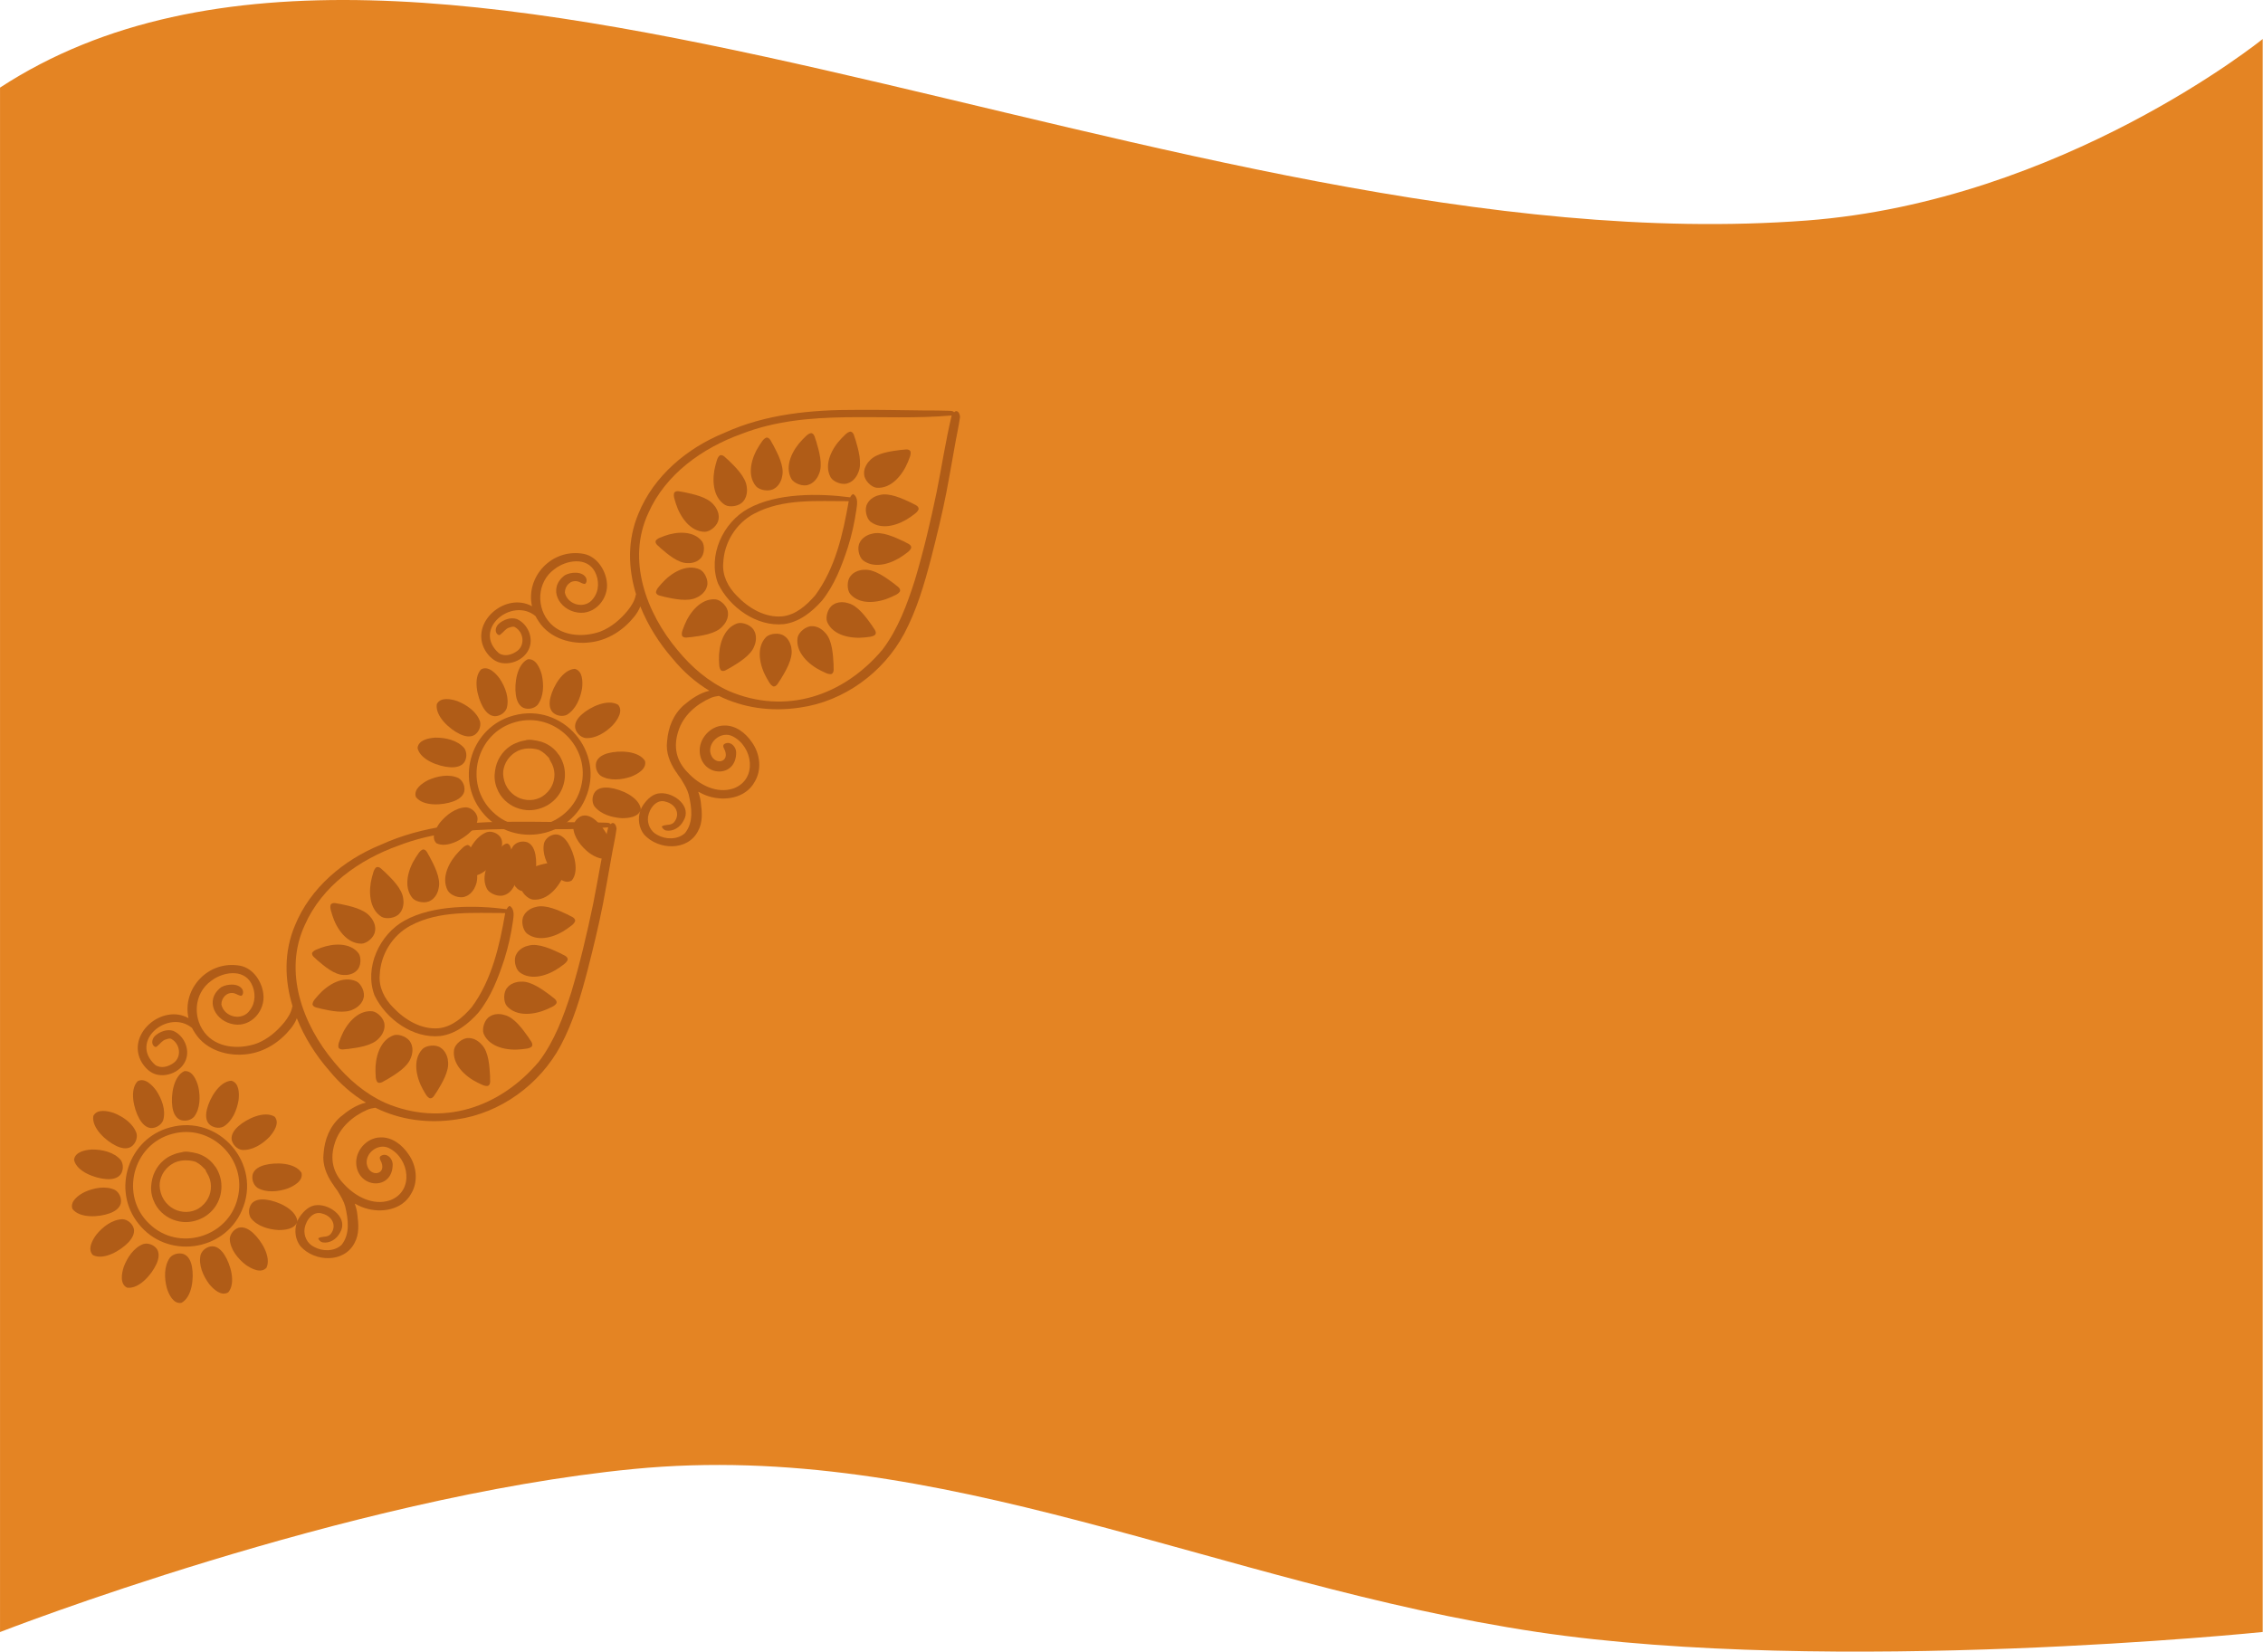 <svg width="1444" height="1054" viewBox="0 0 1444 1054" fill="none" xmlns="http://www.w3.org/2000/svg">
<path d="M0.015 1041.39C0.015 1041.39 221.238 955.153 404.327 937.345C600.883 918.227 776.827 1010.84 980.827 1041.35C1169.33 1069.53 1443.81 1041.35 1443.81 1041.35V24.894C1443.81 24.894 1316.03 128.375 1152.7 140.718C751.963 171.001 266.015 -117.605 0.015 55.895V1041.39Z" fill="#E48423"/>
<path d="M339.38 667.715C337.649 669.343 334.811 669.183 332.584 669.549C323.962 670.478 312.382 668.437 308.616 659.637C307.351 656.423 309.195 650.433 312.548 648.604C313.083 648.233 313.651 647.942 314.252 647.711C315.316 647.295 316.45 647.104 317.562 647.074C317.745 647.059 317.916 647.072 318.097 647.076C318.325 647.094 318.565 647.083 318.785 647.091C319.251 647.117 319.698 647.16 320.161 647.224C320.746 647.326 321.339 647.458 321.898 647.654C328.249 649.152 333.755 657.08 337.152 661.825C338.032 663.576 340.511 665.678 339.38 667.715Z" fill="#B05C17"/>
<path d="M355.139 640.042C354.005 642.117 351.242 642.853 349.24 643.895C341.337 647.443 329.695 649.098 323.378 641.902C321.171 639.228 321.076 632.965 323.707 630.192C324.109 629.687 324.557 629.214 325.065 628.813C325.953 628.087 326.969 627.552 328.012 627.173C328.179 627.119 328.345 627.064 328.521 627.02C328.746 626.952 328.963 626.872 329.186 626.823C329.625 626.713 330.083 626.604 330.529 626.523C331.11 626.434 331.717 626.375 332.318 626.392C338.825 625.856 346.509 631.684 351.2 635.141C352.586 636.528 355.591 637.752 355.139 640.042Z" fill="#B05C17"/>
<path d="M362.271 612.257C361.572 614.527 359.018 615.777 357.265 617.192C350.223 622.24 339.134 626.176 331.515 620.362C328.831 618.187 327.491 612.069 329.518 608.819C329.81 608.248 330.158 607.701 330.568 607.206C331.305 606.325 332.183 605.608 333.136 605.021C333.287 604.927 333.446 604.844 333.605 604.76C333.815 604.652 334.015 604.533 334.214 604.433C334.631 604.236 335.047 604.038 335.48 603.88C336.04 603.683 336.618 603.508 337.2 603.399C343.479 601.583 352.159 605.775 357.443 608.225C359.08 609.325 362.267 609.932 362.271 612.257Z" fill="#B05C17"/>
<path d="M367.022 587.601C366.323 589.872 363.769 591.121 362.016 592.537C354.974 597.585 343.885 601.52 336.266 595.707C333.582 593.532 332.233 587.403 334.269 584.163C334.552 583.582 334.909 583.045 335.319 582.551C336.037 581.668 336.925 580.942 337.878 580.355C338.029 580.261 338.188 580.178 338.348 580.094C338.557 579.986 338.757 579.867 338.956 579.768C339.373 579.57 339.798 579.383 340.222 579.214C340.774 579.007 341.36 578.842 341.942 578.733C348.213 576.907 356.901 581.109 362.185 583.559C363.814 584.649 367.009 585.266 367.013 587.591L367.022 587.601Z" fill="#B05C17"/>
<path d="M360.141 557.588C356.888 565.622 349.611 574.87 340.073 574.027C336.641 573.631 332.238 569.163 332.214 565.345C332.148 564.709 332.159 564.059 332.237 563.425C332.381 562.288 332.75 561.207 333.247 560.212C333.326 560.055 333.405 559.898 333.503 559.743C333.623 559.552 333.725 559.339 333.836 559.137C334.086 558.745 334.336 558.353 334.612 557.992C334.973 557.522 335.381 557.065 335.814 556.658C340.147 551.767 349.728 550.672 355.505 549.908C357.472 549.962 360.499 548.768 361.745 550.738C362.364 553.033 360.868 555.453 360.16 557.589L360.141 557.588Z" fill="#B05C17"/>
<path d="M326.254 568.113C325.548 568.968 324.696 569.735 323.696 570.309C323.144 570.64 322.559 570.911 321.942 571.103C318.441 572.614 312.578 570.359 310.836 567.376C306.246 558.963 311.82 548.6 317.878 542.406C319.543 540.888 321.174 538.564 323.516 538.207C325.822 538.574 325.938 541.816 326.758 543.6C328.378 549.194 331.202 558.429 328.455 564.341C328.249 564.908 327.997 565.463 327.709 565.977C327.478 566.37 327.228 566.762 326.969 567.144C326.83 567.335 326.683 567.515 326.554 567.696C326.447 567.841 326.341 567.986 326.225 568.12L326.254 568.113Z" fill="#B05C17"/>
<path d="M301.162 569.067C300.456 569.922 299.603 570.689 298.612 571.273C298.06 571.604 297.467 571.865 296.858 572.067C293.348 573.568 287.494 571.323 285.752 568.34C281.162 559.927 286.735 549.564 292.794 543.37C294.459 541.852 296.09 539.528 298.432 539.171C300.738 539.539 300.854 542.78 301.684 544.556C303.304 550.15 306.119 559.374 303.381 565.296C303.176 565.864 302.914 566.408 302.635 566.932C302.404 567.326 302.154 567.718 301.895 568.1C301.767 568.281 301.609 568.47 301.48 568.652C301.374 568.796 301.258 568.931 301.151 569.076L301.162 569.067Z" fill="#B05C17"/>
<path d="M276.429 573.445C275.955 573.887 275.43 574.249 274.87 574.569C271.729 576.749 265.545 575.694 263.246 573.118C257.081 565.789 260.476 554.524 265.201 547.252C266.536 545.431 267.672 542.821 269.895 542.015C272.227 541.916 272.981 545.072 274.142 546.653C276.846 551.814 281.44 560.294 279.923 566.644C279.838 567.249 279.689 567.821 279.521 568.392C279.372 568.84 279.207 569.248 279.022 569.674C278.93 569.877 278.808 570.088 278.725 570.301C278.646 570.458 278.576 570.625 278.497 570.781C277.964 571.755 277.281 572.678 276.429 573.445Z" fill="#B05C17"/>
<path d="M254.973 582.796C252.656 585.833 246.455 586.746 243.47 585.007C235.335 579.939 235.086 568.175 237.312 559.813C238.02 557.677 238.284 554.838 240.156 553.374C242.332 552.555 244.034 555.324 245.639 556.47C249.814 560.548 256.805 567.184 257.331 573.699C257.43 574.29 257.48 574.887 257.492 575.481C257.485 575.949 257.46 576.396 257.415 576.861C257.398 577.09 257.342 577.315 257.315 577.552C257.301 577.723 257.268 577.912 257.236 578.082C257.038 579.176 256.677 580.267 256.104 581.257C255.784 581.816 255.4 582.341 254.962 582.805L254.973 582.796Z" fill="#B05C17"/>
<path d="M239.291 594.118C238.962 597.918 234.212 602.013 230.749 602.14C221.161 602.212 214.669 592.41 212.077 584.131C211.528 581.937 210.239 579.399 211.049 577.175C212.454 575.312 215.376 576.75 217.338 576.862C223.041 578.081 232.501 579.951 236.426 585.167C236.841 585.61 237.187 586.095 237.513 586.579C237.761 586.971 237.979 587.37 238.187 587.778C238.295 587.988 238.374 588.204 238.483 588.413C238.566 588.572 238.631 588.73 238.704 588.899C239.123 589.925 239.402 591.037 239.448 592.188C239.484 592.832 239.426 593.468 239.32 594.11L239.291 594.118Z" fill="#B05C17"/>
<path d="M227.739 619.155C227.341 619.603 226.881 619.998 226.395 620.344C225.525 620.966 224.556 621.389 223.549 621.666C223.393 621.712 223.228 621.747 223.062 621.782C222.849 621.823 222.634 621.883 222.429 621.934C222.012 622.008 221.587 622.071 221.162 622.115C220.614 622.159 220.049 622.164 219.498 622.122C213.42 622.184 206.67 616.265 202.529 612.745C201.335 611.353 198.625 610.017 199.195 607.928C200.389 606.068 202.999 605.588 204.919 604.74C212.505 601.962 223.419 601.198 228.815 608.315C230.691 610.935 230.361 616.763 227.748 619.165L227.739 619.155Z" fill="#B05C17"/>
<path d="M228.867 641.822C228.693 641.972 228.519 642.121 228.345 642.27C227.979 642.548 227.613 642.827 227.23 643.084C226.738 643.4 226.217 643.705 225.664 643.931C219.983 647.064 210.631 644.906 204.966 643.69C203.136 642.986 199.913 643.103 199.397 640.845C199.577 638.486 201.779 636.703 203.166 634.944C208.89 628.504 218.778 622.258 227.456 626.22C230.544 627.747 233.183 633.391 231.924 636.977C231.762 637.596 231.553 638.202 231.261 638.772C230.752 639.795 230.043 640.688 229.258 641.451C229.125 641.565 229.001 641.689 228.859 641.793L228.867 641.822Z" fill="#B05C17"/>
<path d="M241.788 662.513C237.503 667.398 227.976 668.536 222.236 669.303C220.288 669.269 217.279 670.464 216.032 668.514C215.412 666.238 216.878 663.825 217.586 661.688C220.779 653.688 227.968 644.462 237.462 645.254C240.885 645.639 245.282 650.059 245.318 653.849C245.384 654.485 245.383 655.126 245.306 655.761C245.172 656.889 244.822 657.972 244.325 658.967C244.246 659.123 244.167 659.28 244.069 659.435C243.949 659.627 243.847 659.839 243.736 660.041C243.496 660.424 243.246 660.816 242.97 661.178C242.609 661.648 242.22 662.106 241.788 662.513Z" fill="#B05C17"/>
<path d="M262.249 674.737C260.244 680.954 251.907 685.798 246.924 688.813C245.097 689.563 242.808 691.865 240.879 690.57C239.394 688.716 239.782 685.896 239.58 683.652C239.342 674.988 242.278 663.601 251.367 660.545C254.677 659.536 260.488 661.854 262.058 665.34C262.378 665.9 262.629 666.503 262.802 667.119C263.13 668.205 263.233 669.361 263.178 670.457C263.174 670.638 263.151 670.818 263.127 670.998C263.1 671.235 263.091 671.473 263.065 671.691C262.992 672.145 262.919 672.598 262.808 673.049C262.659 673.621 262.491 674.192 262.239 674.746L262.249 674.737Z" fill="#B05C17"/>
<path d="M278.832 696.442C277.569 697.953 276.624 701.056 274.308 700.822C272.132 699.881 271.151 697.205 269.937 695.314C265.683 687.768 262.97 676.323 269.574 669.376C272.027 666.934 278.266 666.272 281.261 668.624C281.809 668.971 282.303 669.382 282.756 669.847C283.545 670.663 284.189 671.621 284.647 672.631C284.712 672.789 284.795 672.949 284.858 673.126C284.937 673.342 285.036 673.56 285.125 673.768C285.283 674.201 285.422 674.632 285.541 675.081C285.679 675.656 285.796 676.248 285.827 676.844C286.953 683.271 281.861 691.461 278.851 696.444L278.832 696.442Z" fill="#B05C17"/>
<path d="M312.708 686.71C312.52 688.666 313.489 691.763 311.443 692.879C309.113 693.332 306.801 691.673 304.725 690.807C296.945 686.98 288.242 679.075 289.758 669.617C290.399 666.223 295.167 662.149 298.984 662.393C299.626 662.375 300.273 662.424 300.903 662.558C302.024 662.788 303.091 663.223 304.042 663.793C304.188 663.88 304.343 663.978 304.488 664.085C304.679 664.224 304.881 664.335 305.071 664.474C305.442 664.741 305.804 665.018 306.154 665.322C306.593 665.709 307.019 666.143 307.395 666.602C311.954 671.274 312.367 680.908 312.707 686.729L312.708 686.71Z" fill="#B05C17"/>
<path d="M279.94 656.108C288.598 655.2 295.497 649.013 300.971 642.717C313.842 625.326 318.74 603.511 322.374 582.603C302.1 582.691 280.385 580.746 261.896 590.659C250.42 596.775 242.908 608.979 242.322 621.923C241.55 629.907 245.353 637.342 250.889 642.882C258.297 650.706 268.827 657.096 279.95 656.099L279.94 656.108ZM305.335 646.063C298.97 653.266 290.761 659.813 280.977 661.065C263.615 662.848 246.275 650.324 238.98 635.134C232.29 617.522 242.13 596.123 258.245 587.358C276.38 577.323 303.203 577.515 323.307 580.15C323.715 579.32 324.355 578.326 325.246 578.06C328.712 580.256 327.697 585.037 327.206 588.462C326.033 596.435 324.269 604.383 321.838 612.049C317.913 624.001 313.272 636.176 305.324 646.071L305.335 646.063Z" fill="#B05C17"/>
<path d="M245.733 703.681C282.165 719.317 318.965 706.842 343.817 677.464C353.777 664.385 359.59 648.627 364.53 633.156C370.112 614.539 374.59 595.59 378.531 576.552C381.785 560.359 384.233 543.952 388.078 527.91C343.613 531.928 296.879 523.071 254.234 539.585C229.11 548.58 205.492 565.293 194.493 590.229C180.613 620.072 193.132 653.776 213.13 677.597C222.105 688.573 232.987 697.878 245.743 703.672L245.733 703.681ZM226.301 792.972C219.717 806.051 200.922 805.314 191.867 795.384C188.456 791.202 187.651 785.211 189.386 780.15C187.806 784.19 181.813 784.89 177.892 784.877C177.892 784.877 177.892 784.877 177.863 784.885C177.863 784.885 177.844 784.883 177.825 784.882C177.825 784.882 177.815 784.89 177.796 784.889C171.387 784.524 164.029 782.432 160.003 777.161C158.3 774.41 158.617 770.513 160.59 767.967C162.83 765.316 166.731 765.078 169.941 765.505C176.913 766.382 188.392 771.246 189.713 778.874C189.669 779.196 189.599 779.487 189.51 779.777C189.954 778.596 190.539 777.455 191.259 776.41C193.858 772.687 197.541 769.047 202.358 768.965C211.104 768.533 222.581 777.433 216.896 786.63C214.828 790.662 210.33 793.58 205.727 792.731C204.491 792.388 203.478 791.373 203.053 790.174C203.477 789.881 204.019 789.684 204.501 789.5C206.919 788.901 209.163 789.445 211.002 787.405C215.183 782.129 211.919 776.026 205.843 774.434C199.763 772.258 195.162 778.659 194.333 784.009C193.711 788.648 196.019 793.492 200.289 795.568C205.69 798.61 213.153 798.692 217.899 794.406C223.561 787.398 222.173 777.89 220.259 769.758C219.404 766.546 217.636 763.656 215.947 760.84C215.505 759.744 213.517 757.594 212.571 755.829C212.388 755.595 212.196 755.35 212.024 755.108C208.251 749.531 205.587 742.824 206.473 735.986C207.123 727.093 210.405 718.678 217.213 712.694C221.853 708.783 227.458 704.897 233.499 703.57C224.782 698.361 216.845 691.452 209.909 682.956C201.466 673.282 194.252 661.914 189.404 649.742C188.502 652.169 187.041 654.382 185.58 656.241C178.676 664.867 168.994 671.167 157.99 672.613C145.675 674.312 131.742 670.274 124.654 659.509C123.855 658.329 123.143 657.127 122.537 655.923C107.521 643.52 82.014 664.307 99.062 679.534C102.798 682.086 107.548 680.622 110.923 678.134C116.013 674.229 114.911 666.235 109.576 663.083C108.369 662.235 106.938 662.929 105.716 663.285C103.427 663.952 102.272 666.045 100.468 667.38C100.161 667.643 99.773 668.082 99.326 668.058C98.906 668.045 98.479 667.754 98.174 667.482C96.198 665.552 97.337 662.282 99.226 660.714C102.214 658.169 106.72 656.523 110.573 657.784C117.393 660.781 121.31 669.363 118.545 676.392C115.806 683.452 107.211 687.415 99.981 685.658C95.82 684.662 92.623 681.433 90.445 677.901C80.115 660.107 103.375 640.2 120.289 649.659C116.098 631.024 132.858 612.304 153.558 616.275C161.639 618.05 167.068 626.24 168.026 634.108C169.457 644.68 160.439 655.316 149.499 653.668C137.412 652.009 130.038 638.219 141.175 629.906C144.917 627.743 152.489 627.145 154.809 631.588C155.357 632.93 155.269 634.588 154.017 635.449C153.96 635.444 153.896 635.411 153.849 635.398C152.128 635.257 150.842 634.068 149.231 633.744C144.697 632.872 141.262 636.656 141.256 640.997C143.147 649.166 154.553 651.73 159.407 644.65C163.271 639.77 163.207 632.841 160.37 627.527C155.249 617.935 142.079 620.191 134.759 625.868C123.291 634.021 122.616 650.879 132.181 660.763C140.33 669.036 153.561 669.482 163.973 665.772C170.965 663.006 176.709 658.06 181.423 652.308C183.699 649.431 185.758 646.26 186.458 642.602C186.523 642.387 186.577 642.181 186.658 641.986C181.53 625.221 181.115 607.361 188.169 590.626C197.959 566.497 219.232 548.686 243 539.024C269.489 526.919 298.789 524.24 327.569 524.352C342.27 524.212 356.959 524.616 371.659 524.744C376.239 524.758 380.853 524.709 385.41 524.904C386.802 525.077 388.612 524.68 389.603 525.855C391.831 523.73 393.408 526.873 393.39 528.985C392.481 535.505 390.955 541.969 389.865 548.485C388.153 557.881 386.6 567.317 384.765 576.693C381.977 590.922 378.518 605.033 374.93 619.077C370.611 635.562 365.811 652.086 357.752 667.194C344.488 691.977 319.228 710.401 291.28 714.303C272.693 717.102 255.028 714.471 239.504 706.84C237.751 707.136 235.972 707.383 234.336 708.148C225.115 712.169 216.696 719.464 213.668 729.314C210.375 739.373 212.264 748.326 219.798 755.883C227.008 763.664 238.28 769.488 248.864 765.897C264.364 760.184 261.416 739.042 248.102 732.536C241.579 729.407 233.428 735.193 233.965 742.321C235.315 752.075 248.113 749.8 242.613 740.036C241.97 738.562 242.426 737.602 243.937 737.105C247.45 735.939 250.402 739.483 250.564 742.757C250.802 759.809 228.503 758.613 227.315 742.732C226.675 734.2 234.049 725.935 242.631 725.767C250.157 725.405 256.616 730.508 260.636 736.477C265.85 743.732 267.076 753.983 262.311 761.768C256.634 772.114 243.205 774.254 232.745 770.826C230.524 770.101 228.379 769.134 226.333 767.993C227.185 770.248 227.762 772.578 228.017 774.883C228.778 780.948 229.362 787.448 226.28 792.99L226.301 792.972Z" fill="#B05C17"/>
<path d="M192.379 748.328C193.653 753.437 187.573 756.789 183.559 758.367C177.481 760.437 169.882 761.254 164.2 757.884C161.582 755.972 160.423 752.239 161.29 749.149C162.364 745.846 165.898 744.164 169.029 743.361C175.823 741.565 188.289 741.761 192.377 748.347L192.379 748.328Z" fill="#B05C17"/>
<path d="M171.878 725.494C167.386 730.077 160.968 734.216 154.366 733.75C151.174 733.22 148.453 730.401 147.832 727.255C147.31 723.829 149.708 720.722 152.147 718.594C157.4 713.926 168.622 708.508 175.248 712.543C178.673 716.535 174.775 722.244 171.9 725.458L171.879 725.475L171.878 725.494Z" fill="#B05C17"/>
<path d="M152.224 702.033C151.157 708.369 148.25 715.502 142.527 718.92C139.601 720.293 135.765 719.551 133.46 717.3C131.08 714.775 131.282 710.869 132.076 707.735C133.736 700.908 139.854 690.042 147.607 689.591C152.662 690.905 152.742 697.749 152.234 702.024L152.224 702.033Z" fill="#B05C17"/>
<path d="M123.856 712.589C121.656 714.975 117.822 715.706 114.845 714.493C111.693 713.057 110.398 709.352 109.973 706.145C108.954 699.2 110.548 686.83 117.555 683.501C122.781 682.819 125.418 689.247 126.535 693.407C127.912 699.671 127.855 707.309 123.856 712.589Z" fill="#B05C17"/>
<path d="M104.135 714.792C102.939 717.809 99.625 719.87 96.407 719.806C92.951 719.59 90.416 716.594 88.862 713.769C85.408 707.652 82.469 695.53 87.814 689.912C92.405 687.413 97.143 692.375 99.69 695.84C103.241 701.199 105.982 708.391 104.126 714.781L104.135 714.792Z" fill="#B05C17"/>
<path d="M87.138 723.232C87.872 726.387 86.327 729.971 83.646 731.756C80.678 733.557 76.902 732.532 73.999 731.096C67.68 728.04 58.347 719.753 59.544 712.097C61.89 707.418 68.623 708.802 72.705 710.204C78.682 712.592 85.017 716.93 87.138 723.232Z" fill="#B05C17"/>
<path d="M76.974 749.35C74.897 752.127 71.006 752.605 67.792 752.36C60.779 751.891 49.027 747.723 47.26 740.176C47.684 734.996 54.361 733.726 58.654 733.49C58.673 733.491 58.692 733.493 58.721 733.485C65.161 733.451 72.676 735.105 77.025 740.153C78.889 742.801 78.801 746.715 76.983 749.36L76.974 749.35Z" fill="#B05C17"/>
<path d="M77.097 767.762C76.323 771.146 72.956 773.146 69.919 774.224C63.317 776.637 50.889 777.563 46.206 771.381C44.49 766.42 50.21 762.524 54.04 760.588C59.902 757.975 67.42 756.464 73.4 759.312C76.181 760.978 77.684 764.593 77.089 767.752L77.097 767.762Z" fill="#B05C17"/>
<path d="M81.813 792.845C76.986 797.947 66.274 804.331 59.335 800.885C55.56 797.211 58.967 791.177 61.535 787.729L61.556 787.712C65.625 782.762 71.664 778.078 78.282 777.961C81.515 778.208 84.465 780.776 85.358 783.867C86.172 787.238 84.056 790.529 81.811 792.864L81.813 792.845Z" fill="#B05C17"/>
<path d="M99.751 806.686C96.853 813.083 88.836 822.628 81.135 821.648C76.379 819.42 77.607 812.608 78.914 808.519C78.892 808.556 78.889 808.594 78.867 808.63L78.927 808.472C81.165 802.464 85.326 796.068 91.546 793.769C94.679 792.947 98.308 794.4 100.163 797.038C102.034 799.964 101.113 803.758 99.76 806.696L99.751 806.686Z" fill="#B05C17"/>
<path d="M122.514 808.426C123.785 815.332 122.626 827.754 115.744 831.332C110.579 832.209 107.701 825.936 106.428 821.821C104.818 815.596 104.581 807.927 108.4 802.499C110.511 800.03 114.317 799.163 117.341 800.264C120.54 801.589 121.964 805.237 122.514 808.426Z" fill="#B05C17"/>
<path d="M145.649 824.614C141.173 827.371 136.151 822.617 133.431 819.282L133.405 819.251C129.6 814.092 126.518 807.104 128.015 800.648C129.043 797.58 132.247 795.328 135.468 795.23C138.928 795.264 141.618 798.11 143.321 800.86C147.087 806.781 150.679 818.733 145.639 824.623L145.649 824.614Z" fill="#B05C17"/>
<path d="M170.029 808.934C166.473 812.785 160.369 809.564 156.846 807.095C151.772 803.15 146.897 797.221 146.61 790.59C146.789 787.361 149.258 784.336 152.325 783.375C155.675 782.473 159.02 784.508 161.407 786.689C166.625 791.382 173.29 801.923 170.027 808.953L170.029 808.934Z" fill="#B05C17"/>
<path d="M95.257 780.865C113.709 798.868 145.518 789.627 151.59 764.707C158.066 739.761 134.691 716.705 109.926 723.509C84.594 730.23 76.314 762.892 95.238 780.863L95.257 780.865ZM154.32 772.424C142.795 798.984 106.215 803.575 88.373 780.837C71.04 759.314 81.915 726.363 108.578 719.37C139.897 710.781 167.495 742.795 154.301 772.422L154.32 772.424Z" fill="#B05C17"/>
<path d="M128.627 769.716C129.231 769.197 129.808 768.649 130.359 768.069C130.851 767.523 131.305 766.955 131.723 766.365C132.102 765.792 132.453 765.206 132.776 764.609C133.071 764.001 133.357 763.382 133.607 762.741C133.827 762.107 134.019 761.481 134.182 760.843C134.331 760.147 134.45 759.458 134.523 758.756C134.575 758.071 134.609 757.385 134.604 756.696C134.58 756.005 134.508 755.321 134.407 754.644C134.28 753.917 134.116 753.187 133.989 752.727C133.967 752.64 133.934 752.561 133.904 752.463C133.688 751.777 133.423 751.116 133.139 750.453C132.809 749.759 132.44 749.08 132.09 748.527C131.852 748.146 131.651 747.767 131.462 747.36C131.43 747.281 131.398 747.202 131.365 747.123C131.341 747.074 131.317 747.005 131.301 746.965C131.239 746.769 131.178 746.573 131.116 746.377C131.008 746.293 130.91 746.199 130.812 746.106C130.007 745.375 129.306 744.537 128.491 743.815C128.006 743.395 127.501 742.993 126.974 742.628C126.366 742.208 125.745 741.817 125.092 741.47C125.037 741.447 125 741.425 124.955 741.393C124.955 741.393 124.955 741.393 124.946 741.383C124.648 741.283 124.348 741.203 124.039 741.112C123.702 741.01 123.346 740.926 123.008 740.842C122.321 740.685 121.632 740.565 120.949 740.494L120.911 740.491C119.962 740.399 119.017 740.375 118.069 740.389C117.187 740.417 116.291 740.492 115.42 740.636C114.76 740.758 114.099 740.899 113.454 741.079C112.797 741.287 112.139 741.514 111.506 741.791C110.921 742.062 110.35 742.392 109.808 742.733C109.065 743.192 108.357 743.693 107.735 744.21C107.192 744.675 106.676 745.172 106.186 745.699C105.685 746.253 105.211 746.82 104.783 747.418C104.385 747.99 104.035 748.576 103.701 749.182C103.691 749.19 103.679 749.218 103.678 749.237C103.352 749.872 103.073 750.52 102.812 751.189C102.569 751.859 102.374 752.542 102.206 753.237C102.089 753.764 102.002 754.283 101.942 754.814C101.885 755.432 101.867 756.052 101.867 756.674C101.898 757.393 101.978 758.107 102.067 758.812C102.215 759.627 102.383 760.443 102.619 761.236C102.849 761.98 103.118 762.709 103.427 763.421C103.748 764.105 104.1 764.763 104.49 765.405C104.918 766.069 105.376 766.707 105.874 767.328C106.357 767.891 106.881 768.419 107.415 768.938C107.98 769.431 108.557 769.895 109.145 770.333C109.773 770.753 110.421 771.157 111.093 771.505C111.683 771.798 112.284 772.064 112.897 772.302C113.522 772.513 114.157 772.714 114.786 772.867C115.52 773.019 116.256 773.152 117.005 773.238C117.69 773.29 118.376 773.323 119.065 773.318C119.766 773.286 120.469 773.215 121.174 773.125C121.843 773.014 122.505 772.854 123.15 772.674C123.876 772.442 124.594 772.181 125.306 771.872C125.812 771.634 126.292 771.364 126.773 771.076C127.426 770.657 128.044 770.216 128.645 769.736L128.627 769.716ZM138.011 768.95C135.924 772.358 132.945 775.162 129.408 777.025C125.541 779.063 121.13 780.094 116.759 779.722C113.728 779.462 110.866 778.613 108.168 777.249C105.667 775.93 103.412 774.151 101.576 772.012C100.513 770.773 99.585 769.402 98.845 767.939C97.141 764.586 96.186 760.802 96.446 757.025C96.675 753.772 97.352 750.543 98.81 747.603C100.225 744.736 102.195 742.228 104.381 740.406C105.261 739.65 106.201 738.986 107.185 738.372C107.937 737.922 108.731 737.543 109.524 737.183L109.593 737.159C110.296 736.84 111.036 736.543 111.763 736.292C111.9 736.245 112.038 736.198 112.175 736.151C112.352 736.088 112.548 736.027 112.734 735.974C112.97 735.896 113.204 735.838 113.438 735.779C113.496 735.765 113.544 735.759 113.584 735.743C113.847 735.677 114.1 735.619 114.353 735.562C114.617 735.496 114.878 735.449 115.14 735.402L115.199 735.388C115.46 735.341 115.731 735.304 115.993 735.257C116.22 735.169 116.445 735.1 116.679 735.041C116.786 735.021 116.903 734.992 117.009 734.971C117.116 734.951 117.242 734.931 117.358 734.921C117.599 734.892 117.849 734.873 118.07 734.861C118.272 734.847 118.482 734.844 118.683 734.85C118.836 734.843 118.98 734.844 119.132 734.856C119.284 734.867 119.427 734.869 119.58 734.88C120.437 734.927 121.297 735.059 122.143 735.258L122.153 735.249C122.229 735.255 122.286 735.259 122.352 735.274C122.494 735.294 122.636 735.315 122.769 735.325C122.93 735.347 123.099 735.379 123.269 735.411C124.138 735.554 124.984 735.752 125.835 735.999C126.088 736.066 126.34 736.152 126.592 736.238C126.675 736.273 126.76 736.289 126.797 736.311C127.793 736.665 128.738 737.062 129.667 737.544C131.783 738.643 133.755 740.133 135.371 741.891C135.617 742.178 135.854 742.454 136.1 742.741C136.161 742.813 136.231 742.894 136.291 742.985C136.395 743.127 136.508 743.279 136.611 743.44C136.688 743.551 136.757 743.652 136.824 743.772L136.842 743.792C136.842 743.792 136.851 743.802 136.859 743.813C137.082 744.031 137.293 744.276 137.493 744.531C138.007 745.192 138.416 745.978 138.789 746.724C138.871 746.903 138.963 747.072 139.045 747.251C139.127 747.429 139.209 747.607 139.283 747.776C139.349 747.915 139.406 748.043 139.461 748.191C139.56 748.409 139.647 748.636 139.737 748.843C139.754 748.864 139.752 748.902 139.769 748.922L139.889 749.228C140.622 751.158 141.076 753.221 141.234 755.289C141.607 760.052 140.492 764.883 137.99 768.967L138.011 768.95Z" fill="#B05C17"/>
<path d="M558.562 404.904C556.831 406.532 553.993 406.373 551.765 406.738C543.144 407.668 531.564 405.627 527.798 396.827C526.532 393.612 528.377 387.622 531.73 385.793C532.265 385.423 532.832 385.132 533.433 384.9C534.498 384.484 535.632 384.293 536.743 384.263C536.926 384.249 537.098 384.262 537.279 384.266C537.507 384.283 537.747 384.273 537.966 384.28C538.433 384.306 538.879 384.35 539.343 384.414C539.928 384.516 540.521 384.647 541.08 384.843C547.431 386.342 552.937 394.27 556.334 399.015C557.214 400.765 559.693 402.868 558.562 404.904Z" fill="#B05C17"/>
<path d="M574.321 377.231C573.187 379.306 570.424 380.042 568.422 381.085C560.519 384.632 548.877 386.288 542.559 379.091C540.353 376.417 540.258 370.155 542.889 367.381C543.291 366.876 543.738 366.404 544.247 366.002C545.135 365.276 546.151 364.742 547.194 364.362C547.361 364.308 547.527 364.254 547.703 364.21C547.928 364.141 548.145 364.062 548.368 364.012C548.807 363.902 549.265 363.794 549.711 363.713C550.292 363.623 550.899 363.564 551.5 363.582C558.006 363.045 565.691 368.873 570.382 372.33C571.768 373.718 574.773 374.942 574.321 377.231Z" fill="#B05C17"/>
<path d="M581.453 349.446C580.754 351.717 578.2 352.966 576.447 354.382C569.405 359.43 558.316 363.365 550.697 357.552C548.013 355.377 546.672 349.258 548.699 346.008C548.992 345.438 549.339 344.89 549.75 344.396C550.487 343.515 551.364 342.797 552.318 342.21C552.468 342.116 552.628 342.033 552.787 341.95C552.996 341.841 553.197 341.723 553.396 341.623C553.812 341.425 554.229 341.227 554.662 341.069C555.222 340.873 555.8 340.697 556.382 340.588C562.661 338.772 571.341 342.964 576.625 345.414C578.262 346.515 581.449 347.122 581.453 349.446Z" fill="#B05C17"/>
<path d="M586.204 324.79C585.504 327.061 582.951 328.31 581.198 329.726C574.156 334.774 563.067 338.709 555.448 332.896C552.764 330.721 551.414 324.592 553.45 321.353C553.734 320.772 554.09 320.235 554.501 319.74C555.219 318.857 556.106 318.131 557.06 317.544C557.211 317.45 557.37 317.367 557.529 317.284C557.738 317.175 557.939 317.057 558.138 316.957C558.554 316.759 558.98 316.572 559.404 316.403C559.956 316.197 560.542 316.031 561.124 315.922C567.394 314.096 576.083 318.298 581.367 320.748C582.996 321.839 586.191 322.456 586.195 324.78L586.204 324.79Z" fill="#B05C17"/>
<path d="M579.323 294.777C576.07 302.812 568.793 312.059 559.255 311.216C555.823 310.821 551.42 306.353 551.396 302.535C551.33 301.898 551.341 301.249 551.418 300.614C551.562 299.477 551.932 298.396 552.429 297.401C552.508 297.244 552.587 297.088 552.684 296.933C552.804 296.741 552.907 296.529 553.018 296.327C553.268 295.935 553.517 295.543 553.794 295.181C554.155 294.711 554.563 294.255 554.995 293.848C559.328 288.956 568.909 287.861 574.687 287.097C576.653 287.151 579.681 285.957 580.927 287.927C581.545 290.222 580.05 292.642 579.342 294.779L579.323 294.777Z" fill="#B05C17"/>
<path d="M545.436 305.303C544.73 306.157 543.878 306.924 542.877 307.498C542.326 307.829 541.741 308.1 541.124 308.292C537.623 309.804 531.76 307.549 530.017 304.565C525.428 296.152 531.001 285.789 537.06 279.595C538.725 278.077 540.356 275.753 542.698 275.396C545.004 275.764 545.12 279.005 545.94 280.789C547.56 286.384 550.384 295.619 547.637 301.53C547.431 302.098 547.178 302.652 546.89 303.166C546.66 303.56 546.41 303.952 546.151 304.334C546.012 304.524 545.864 304.704 545.736 304.886C545.629 305.03 545.522 305.175 545.407 305.31L545.436 305.303Z" fill="#B05C17"/>
<path d="M520.343 306.257C519.637 307.111 518.785 307.878 517.793 308.463C517.242 308.794 516.648 309.054 516.04 309.256C512.53 310.758 506.676 308.513 504.933 305.53C500.344 297.117 505.917 286.754 511.976 280.559C513.641 279.041 515.272 276.717 517.614 276.361C519.92 276.728 520.036 279.97 520.866 281.745C522.486 287.339 525.301 296.564 522.563 302.486C522.357 303.053 522.096 303.598 521.817 304.121C521.586 304.515 521.336 304.907 521.077 305.289C520.949 305.471 520.791 305.66 520.662 305.841C520.555 305.986 520.44 306.121 520.333 306.265L520.343 306.257Z" fill="#B05C17"/>
<path d="M495.611 310.634C495.137 311.077 494.612 311.438 494.052 311.759C490.911 313.939 484.727 312.883 482.427 310.307C476.263 302.979 479.658 291.713 484.383 284.441C485.717 282.621 486.854 280.011 489.077 279.205C491.409 279.105 492.162 282.262 493.323 283.842C496.028 289.003 500.622 297.484 499.104 303.833C499.02 304.439 498.871 305.011 498.703 305.581C498.554 306.029 498.389 306.437 498.203 306.863C498.111 307.067 497.99 307.277 497.907 307.491C497.828 307.648 497.758 307.814 497.679 307.971C497.146 308.944 496.463 309.867 495.611 310.634Z" fill="#B05C17"/>
<path d="M474.154 319.986C471.838 323.022 465.637 323.936 462.652 322.197C454.517 317.128 454.267 305.364 456.493 297.003C457.202 294.867 457.466 292.027 459.338 290.563C461.514 289.744 463.215 292.514 464.821 293.66C468.995 297.737 475.987 304.373 476.513 310.888C476.611 311.479 476.662 312.076 476.674 312.67C476.667 313.138 476.642 313.586 476.597 314.051C476.579 314.279 476.524 314.504 476.496 314.741C476.483 314.913 476.45 315.101 476.418 315.271C476.219 316.365 475.859 317.457 475.286 318.446C474.966 319.005 474.581 319.53 474.144 319.994L474.154 319.986Z" fill="#B05C17"/>
<path d="M458.472 331.307C458.144 335.108 453.394 339.202 449.931 339.33C440.342 339.401 433.85 329.6 431.259 321.32C430.709 319.126 429.421 316.589 430.231 314.365C431.636 312.502 434.558 313.94 436.52 314.051C442.223 315.271 451.682 317.141 455.607 322.356C456.023 322.799 456.369 323.285 456.695 323.769C456.943 324.161 457.161 324.56 457.369 324.968C457.477 325.177 457.556 325.393 457.665 325.603C457.748 325.762 457.812 325.92 457.886 326.088C458.305 327.115 458.583 328.226 458.629 329.378C458.666 330.021 458.608 330.658 458.502 331.3L458.472 331.307Z" fill="#B05C17"/>
<path d="M446.921 356.344C446.523 356.792 446.063 357.187 445.577 357.533C444.707 358.155 443.737 358.579 442.731 358.856C442.575 358.901 442.409 358.936 442.244 358.971C442.031 359.012 441.816 359.073 441.611 359.124C441.194 359.197 440.768 359.26 440.344 359.305C439.796 359.349 439.231 359.353 438.679 359.311C432.601 359.373 425.851 353.454 421.711 349.934C420.516 348.542 417.806 347.207 418.377 345.118C419.571 343.258 422.181 342.778 424.101 341.93C431.687 339.152 442.601 338.388 447.997 345.504C449.872 348.124 449.542 353.953 446.93 356.355L446.921 356.344Z" fill="#B05C17"/>
<path d="M448.048 379.012C447.874 379.161 447.7 379.31 447.526 379.46C447.161 379.738 446.795 380.016 446.412 380.274C445.919 380.59 445.399 380.895 444.846 381.12C439.165 384.254 429.813 382.096 424.148 380.879C422.318 380.175 419.095 380.292 418.579 378.034C418.759 375.676 420.961 373.893 422.348 372.134C428.071 365.694 437.959 359.448 446.638 363.41C449.725 364.937 452.365 370.58 451.106 374.167C450.944 374.785 450.735 375.391 450.443 375.962C449.934 376.985 449.225 377.877 448.44 378.64C448.307 378.754 448.183 378.879 448.041 378.983L448.048 379.012Z" fill="#B05C17"/>
<path d="M460.969 399.702C456.685 404.588 447.158 405.725 441.418 406.492C439.469 406.458 436.461 407.654 435.214 405.703C434.594 403.427 436.059 401.014 436.768 398.878C439.961 390.877 447.15 381.651 456.644 382.443C460.067 382.829 464.464 387.248 464.5 391.039C464.566 391.675 464.565 392.316 464.488 392.951C464.354 394.078 464.004 395.161 463.507 396.156C463.428 396.313 463.349 396.469 463.251 396.624C463.131 396.816 463.029 397.028 462.918 397.23C462.678 397.614 462.428 398.006 462.152 398.367C461.791 398.837 461.402 399.295 460.969 399.702Z" fill="#B05C17"/>
<path d="M481.431 411.927C479.426 418.144 471.089 422.988 466.105 426.002C464.279 426.752 461.989 429.055 460.06 427.76C458.576 425.906 458.964 423.085 458.762 420.841C458.524 412.177 461.459 400.79 470.549 397.735C473.859 396.725 479.669 399.043 481.24 402.53C481.56 403.09 481.811 403.692 481.984 404.308C482.312 405.395 482.415 406.55 482.36 407.646C482.356 407.827 482.333 408.007 482.309 408.187C482.282 408.424 482.273 408.663 482.247 408.881C482.174 409.334 482.101 409.788 481.99 410.238C481.841 410.81 481.673 411.381 481.421 411.936L481.431 411.927Z" fill="#B05C17"/>
<path d="M498.013 433.632C496.75 435.142 495.806 438.245 493.49 438.011C491.314 437.071 490.333 434.394 489.119 432.503C484.865 424.958 482.152 413.512 488.756 406.566C491.209 404.123 497.447 403.461 500.443 405.813C500.991 406.161 501.485 406.572 501.937 407.037C502.726 407.852 503.371 408.81 503.829 409.821C503.894 409.979 503.977 410.138 504.04 410.315C504.119 410.532 504.217 410.749 504.307 410.957C504.465 411.39 504.604 411.821 504.723 412.271C504.861 412.845 504.978 413.438 505.009 414.033C506.135 420.46 501.043 428.651 498.032 433.633L498.013 433.632Z" fill="#B05C17"/>
<path d="M531.89 423.9C531.702 425.856 532.671 428.952 530.625 430.068C528.295 430.522 525.983 428.863 523.906 427.996C516.126 424.17 507.424 416.265 508.94 406.807C509.581 403.413 514.349 399.339 518.166 399.583C518.808 399.565 519.455 399.614 520.085 399.748C521.206 399.977 522.273 400.413 523.224 400.982C523.37 401.07 523.525 401.168 523.67 401.275C523.86 401.414 524.062 401.525 524.253 401.664C524.624 401.931 524.986 402.207 525.336 402.511C525.775 402.899 526.201 403.333 526.577 403.792C531.136 408.463 531.548 418.097 531.888 423.919L531.89 423.9Z" fill="#B05C17"/>
<path d="M499.121 393.297C507.779 392.39 514.679 386.202 520.152 379.906C533.024 362.516 537.922 340.7 541.555 319.793C521.282 319.881 499.566 317.936 481.077 327.849C469.602 333.964 462.09 346.169 461.504 359.112C460.732 367.097 464.535 374.532 470.071 380.071C477.479 387.896 488.009 394.285 499.132 393.289L499.121 393.297ZM524.516 383.252C518.151 390.456 509.943 397.002 500.159 398.254C482.797 400.037 465.457 387.514 458.161 372.323C451.472 354.712 461.312 333.312 477.427 324.548C495.562 314.512 522.385 314.704 542.489 317.339C542.896 316.509 543.537 315.516 544.427 315.249C547.894 317.446 546.879 322.227 546.388 325.652C545.215 333.625 543.451 341.572 541.02 349.239C537.094 361.191 532.454 373.366 524.506 383.261L524.516 383.252Z" fill="#B05C17"/>
<path d="M464.915 440.87C501.347 456.506 538.146 444.032 562.999 414.654C572.959 401.574 578.772 385.816 583.712 370.345C589.294 351.729 593.772 332.78 597.712 313.741C600.967 297.549 603.415 281.142 607.26 265.099C562.795 269.117 516.061 260.26 473.415 276.774C448.292 285.769 424.674 302.483 413.674 327.419C399.795 357.261 412.314 390.965 432.312 414.786C441.287 425.763 452.168 435.067 464.925 440.862L464.915 440.87ZM445.483 530.162C438.899 543.24 420.104 542.504 411.049 532.573C407.638 528.392 406.833 522.4 408.568 517.339C406.987 521.379 400.995 522.079 397.074 522.067C397.074 522.067 397.074 522.067 397.045 522.074C397.045 522.074 397.026 522.073 397.007 522.071C397.007 522.071 396.997 522.08 396.978 522.078C390.569 521.713 383.211 519.621 379.185 514.35C377.482 511.6 377.799 507.702 379.772 505.156C382.012 502.505 385.913 502.268 389.123 502.694C396.095 503.571 407.574 508.436 408.895 516.064C408.851 516.385 408.781 516.677 408.692 516.966C409.136 515.786 409.72 514.644 410.441 513.599C413.04 509.876 416.723 506.236 421.54 506.154C430.286 505.722 441.762 514.623 436.077 523.82C434.01 527.851 429.512 530.769 424.909 529.921C423.673 529.578 422.66 528.563 422.235 527.364C422.659 527.071 423.2 526.873 423.683 526.69C426.101 526.09 428.345 526.635 430.184 524.594C434.365 519.318 431.101 513.216 425.024 511.623C418.945 509.447 414.344 515.848 413.514 521.198C412.893 525.837 415.201 530.681 419.471 532.757C424.872 535.8 432.335 535.882 437.081 531.596C442.743 524.587 441.355 515.079 439.441 506.947C438.586 503.735 436.817 500.846 435.129 498.029C434.687 496.934 432.699 494.783 431.753 493.018C431.57 492.784 431.378 492.54 431.205 492.297C427.432 486.72 424.769 480.013 425.655 473.175C426.305 464.282 429.587 455.867 436.394 449.883C441.035 445.972 446.64 442.086 452.681 440.759C443.964 435.55 436.027 428.642 429.091 420.145C420.648 410.472 413.434 399.104 408.586 386.932C407.683 389.359 406.223 391.572 404.761 393.43C397.857 402.056 388.176 408.356 377.172 409.802C364.857 411.502 350.924 407.464 343.836 396.698C343.037 395.518 342.325 394.316 341.719 393.113C326.703 380.709 301.196 401.496 318.243 416.723C321.98 419.275 326.73 417.811 330.105 415.324C335.195 411.418 334.093 403.424 328.758 400.272C327.55 399.424 326.12 400.118 324.897 400.475C322.608 401.142 321.454 403.234 319.65 404.569C319.343 404.833 318.955 405.272 318.507 405.247C318.088 405.234 317.66 404.943 317.356 404.672C315.38 402.742 316.519 399.472 318.408 397.904C321.395 395.358 325.901 393.713 329.755 394.973C336.575 397.971 340.492 406.553 337.727 413.582C334.988 420.641 326.393 424.605 319.163 422.848C315.002 421.851 311.805 418.623 309.626 415.09C299.297 397.296 322.557 377.389 339.471 386.849C335.279 368.213 352.04 349.494 372.74 353.465C380.82 355.239 386.249 363.429 387.208 371.297C388.639 381.87 379.621 392.506 368.68 390.857C356.594 389.198 349.22 375.408 360.356 367.096C364.098 364.933 371.671 364.334 373.991 368.777C374.539 370.12 374.451 371.777 373.199 372.638C373.142 372.634 373.077 372.6 373.031 372.587C371.31 372.446 370.024 371.258 368.413 370.934C363.879 370.062 360.444 373.845 360.437 378.187C362.329 386.356 373.735 388.919 378.589 381.839C382.452 376.96 382.388 370.03 379.552 364.716C374.431 355.124 361.261 357.38 353.941 363.057C342.473 371.211 341.798 388.069 351.363 397.952C359.511 406.226 372.743 406.671 383.155 402.961C390.147 400.196 395.89 395.249 400.605 389.498C402.881 386.62 404.94 383.449 405.64 379.792C405.704 379.577 405.758 379.37 405.84 379.176C400.712 362.41 400.296 344.55 407.351 327.816C417.141 303.687 438.413 285.876 462.182 276.213C488.671 264.109 517.97 261.43 546.75 261.542C561.452 261.401 576.14 261.805 590.841 261.933C595.421 261.948 600.035 261.898 604.591 262.093C605.984 262.267 607.793 261.869 608.785 263.045C611.013 260.919 612.59 264.062 612.572 266.174C611.663 272.695 610.137 279.158 609.046 285.675C607.334 295.07 605.782 304.506 603.947 313.883C601.158 328.112 597.7 342.223 594.112 356.267C589.793 372.751 584.993 389.275 576.934 404.384C563.67 429.166 538.41 447.591 510.462 451.492C491.875 454.291 474.21 451.661 458.686 444.029C456.932 444.326 455.154 444.573 453.517 445.337C444.296 449.358 435.878 456.654 432.849 466.503C429.556 476.562 431.446 485.515 438.979 493.072C446.19 500.853 457.462 506.678 468.046 503.086C483.546 497.374 480.598 476.231 467.284 469.725C460.76 466.597 452.61 472.383 453.146 479.511C454.496 489.264 467.295 486.989 461.795 477.225C461.152 475.751 461.608 474.791 463.119 474.294C466.632 473.128 469.584 476.672 469.746 479.946C469.984 496.998 447.685 495.803 446.497 479.921C445.857 471.389 453.231 463.124 461.813 462.957C469.339 462.594 475.798 467.697 479.818 473.666C485.031 480.922 486.257 491.172 481.493 498.958C475.816 509.303 462.387 511.444 451.927 508.015C449.706 507.291 447.561 506.324 445.515 505.182C446.366 507.437 446.944 509.767 447.198 512.073C447.96 518.137 448.544 524.638 445.462 530.179L445.483 530.162Z" fill="#B05C17"/>
<path d="M411.561 485.518C412.835 490.627 406.754 493.979 402.741 495.556C396.663 497.627 389.064 498.443 383.382 495.073C380.764 493.161 379.604 489.429 380.471 486.339C381.546 483.035 385.079 481.354 388.211 480.55C395.005 478.754 407.471 478.95 411.559 485.537L411.561 485.518Z" fill="#B05C17"/>
<path d="M391.059 462.684C386.568 467.266 380.15 471.406 373.548 470.94C370.356 470.409 367.635 467.59 367.014 464.444C366.491 461.018 368.89 457.911 371.329 455.783C376.582 451.115 387.803 445.698 394.43 449.733C397.855 453.724 393.957 459.433 391.081 462.647L391.061 462.665L391.059 462.684Z" fill="#B05C17"/>
<path d="M371.405 439.222C370.338 445.558 367.431 452.691 361.709 456.109C358.783 457.483 354.947 456.74 352.642 454.489C350.262 451.964 350.464 448.058 351.258 444.924C352.917 438.098 359.036 427.231 366.789 426.78C371.844 428.094 371.924 434.939 371.416 439.213L371.405 439.222Z" fill="#B05C17"/>
<path d="M343.038 449.779C340.838 452.164 337.004 452.895 334.026 451.683C330.875 450.246 329.579 446.542 329.155 443.334C328.136 436.389 329.73 424.02 336.737 420.691C341.963 420.009 344.6 426.437 345.717 430.596C347.094 436.861 347.037 444.498 343.038 449.779Z" fill="#B05C17"/>
<path d="M323.317 451.981C322.121 454.998 318.807 457.06 315.589 456.996C312.133 456.78 309.598 453.784 308.044 450.959C304.59 444.842 301.651 432.719 306.996 427.102C311.587 424.602 316.325 429.564 318.872 433.03C322.423 438.389 325.164 445.58 323.308 451.971L323.317 451.981Z" fill="#B05C17"/>
<path d="M306.319 460.422C307.054 463.577 305.509 467.16 302.828 468.945C299.86 470.746 296.083 469.721 293.18 468.285C286.862 465.23 277.529 456.942 278.725 449.287C281.072 444.607 287.805 445.991 291.887 447.393C297.864 449.782 304.199 454.12 306.319 460.422Z" fill="#B05C17"/>
<path d="M296.155 486.539C294.078 489.317 290.188 489.794 286.974 489.549C279.96 489.081 268.208 484.912 266.441 477.365C266.865 472.185 273.543 470.916 277.836 470.679C277.855 470.681 277.874 470.682 277.903 470.675C284.343 470.64 291.858 472.295 296.207 477.342C298.071 479.99 297.983 483.905 296.164 486.549L296.155 486.539Z" fill="#B05C17"/>
<path d="M296.279 504.951C295.504 508.335 292.138 510.335 289.1 511.414C282.499 513.827 270.071 514.753 265.388 508.57C263.672 503.609 269.392 499.713 273.222 497.777C279.084 495.164 286.602 493.653 292.582 496.501C295.362 498.167 296.865 501.782 296.27 504.941L296.279 504.951Z" fill="#B05C17"/>
<path d="M300.995 530.034C296.167 535.137 285.456 541.521 278.517 538.074C274.742 534.4 278.149 528.367 280.717 524.919L280.737 524.901C284.807 519.952 290.846 515.267 297.464 515.151C300.697 515.397 303.647 517.966 304.54 521.056C305.354 524.428 303.237 527.719 300.993 530.053L300.995 530.034Z" fill="#B05C17"/>
<path d="M318.933 543.875C316.034 550.272 308.018 559.818 300.317 558.838C295.561 556.609 296.789 549.798 298.096 545.708C298.074 545.745 298.071 545.783 298.049 545.82L298.109 545.662C300.347 539.654 304.508 533.257 310.728 530.959C313.861 530.136 317.489 531.59 319.344 534.227C321.216 537.153 320.295 540.947 318.942 543.885L318.933 543.875Z" fill="#B05C17"/>
<path d="M341.696 545.615C342.967 552.522 341.808 564.943 334.926 568.521C329.761 569.399 326.883 563.125 325.61 559.011C324 552.786 323.763 545.116 327.582 539.688C329.693 537.219 333.499 536.353 336.523 537.454C339.722 538.779 341.146 542.426 341.696 545.615Z" fill="#B05C17"/>
<path d="M364.831 561.803C360.355 564.56 355.333 559.806 352.613 556.471L352.587 556.44C348.782 551.282 345.7 544.294 347.197 537.838C348.225 534.769 351.429 532.518 354.65 532.419C358.11 532.454 360.8 535.299 362.503 538.05C366.269 543.97 369.861 555.923 364.821 561.812L364.831 561.803Z" fill="#B05C17"/>
<path d="M389.211 546.123C385.655 549.974 379.55 546.754 376.028 544.285C370.954 540.34 366.079 534.411 365.792 527.78C365.971 524.551 368.44 521.526 371.507 520.565C374.857 519.663 378.202 521.697 380.589 523.879C385.807 528.571 392.472 539.113 389.209 546.142L389.211 546.123Z" fill="#B05C17"/>
<path d="M314.438 518.054C332.891 536.057 364.699 526.817 370.772 501.897C377.248 476.95 353.873 453.895 329.108 460.698C303.776 467.42 295.496 500.081 314.419 518.053L314.438 518.054ZM373.502 509.613C361.977 536.173 325.396 540.765 307.554 518.026C290.222 496.503 301.096 463.552 327.76 456.559C359.079 447.97 386.676 479.985 373.483 509.612L373.502 509.613Z" fill="#B05C17"/>
<path d="M347.809 506.905C348.413 506.387 348.99 505.838 349.541 505.258C350.032 504.712 350.487 504.145 350.905 503.555C351.284 502.981 351.634 502.396 351.957 501.799C352.252 501.19 352.539 500.571 352.789 499.93C353.009 499.297 353.2 498.671 353.364 498.033C353.513 497.336 353.632 496.647 353.705 495.945C353.757 495.26 353.79 494.574 353.786 493.885C353.762 493.195 353.69 492.51 353.588 491.833C353.462 491.106 353.298 490.376 353.17 489.917C353.148 489.829 353.116 489.75 353.085 489.652C352.87 488.966 352.605 488.305 352.321 487.643C351.991 486.948 351.622 486.269 351.272 485.717C351.033 485.335 350.833 484.956 350.644 484.55C350.612 484.471 350.579 484.392 350.547 484.313C350.522 484.263 350.499 484.194 350.483 484.155C350.421 483.959 350.36 483.763 350.298 483.567C350.19 483.482 350.092 483.389 349.994 483.295C349.189 482.564 348.488 481.726 347.672 481.004C347.188 480.585 346.683 480.183 346.156 479.817C345.547 479.398 344.927 479.006 344.274 478.66C344.219 478.636 344.182 478.614 344.137 478.582C344.137 478.582 344.137 478.582 344.128 478.572C343.829 478.473 343.529 478.392 343.221 478.302C342.884 478.2 342.527 478.115 342.189 478.032C341.503 477.874 340.814 477.755 340.131 477.683L340.093 477.681C339.143 477.589 338.198 477.565 337.25 477.578C336.368 477.607 335.473 477.682 334.601 477.826C333.942 477.947 333.281 478.088 332.636 478.268C331.979 478.477 331.321 478.704 330.688 478.981C330.103 479.252 329.532 479.581 328.99 479.922C328.247 480.382 327.539 480.883 326.916 481.399C326.374 481.865 325.858 482.361 325.368 482.888C324.867 483.443 324.393 484.009 323.965 484.608C323.567 485.18 323.216 485.765 322.883 486.371C322.873 486.38 322.861 486.408 322.86 486.427C322.534 487.062 322.255 487.71 321.993 488.379C321.751 489.049 321.555 489.732 321.388 490.427C321.271 490.954 321.183 491.473 321.124 492.004C321.067 492.621 321.048 493.242 321.049 493.863C321.08 494.583 321.159 495.297 321.249 496.002C321.397 496.816 321.564 497.633 321.8 498.425C322.03 499.17 322.3 499.898 322.609 500.61C322.93 501.295 323.281 501.953 323.672 502.595C324.1 503.259 324.558 503.896 325.056 504.518C325.539 505.081 326.063 505.608 326.597 506.127C327.162 506.62 327.739 507.085 328.327 507.522C328.955 507.943 329.603 508.346 330.275 508.694C330.864 508.988 331.466 509.254 332.079 509.492C332.704 509.702 333.339 509.903 333.968 510.057C334.702 510.208 335.438 510.341 336.187 510.427C336.872 510.479 337.558 510.513 338.247 510.508C338.947 510.475 339.651 510.405 340.356 510.315C341.025 510.203 341.687 510.043 342.332 509.863C343.058 509.632 343.776 509.371 344.488 509.062C344.994 508.823 345.473 508.554 345.955 508.265C346.608 507.846 347.225 507.406 347.826 506.926L347.809 506.905ZM357.192 506.139C355.105 509.547 352.127 512.352 348.59 514.214C344.723 516.253 340.312 517.284 335.941 516.912C332.909 516.652 330.048 515.802 327.349 514.439C324.849 513.119 322.593 511.34 320.758 509.201C319.695 507.963 318.767 506.591 318.027 505.129C316.322 501.776 315.368 497.992 315.628 494.215C315.857 490.961 316.534 487.732 317.992 484.792C319.406 481.926 321.377 479.418 323.563 477.595C324.443 476.84 325.383 476.175 326.367 475.561C327.119 475.112 327.913 474.733 328.706 474.372L328.774 474.349C329.478 474.03 330.218 473.732 330.945 473.482C331.082 473.435 331.22 473.388 331.357 473.341C331.534 473.278 331.73 473.216 331.916 473.164C332.151 473.086 332.385 473.027 332.619 472.969C332.678 472.954 332.726 472.948 332.766 472.932C333.029 472.866 333.282 472.809 333.535 472.752C333.798 472.686 334.06 472.639 334.322 472.592L334.38 472.577C334.642 472.53 334.913 472.493 335.175 472.446C335.401 472.358 335.627 472.29 335.861 472.231C335.967 472.21 336.084 472.181 336.191 472.161C336.298 472.14 336.424 472.121 336.539 472.111C336.781 472.081 337.031 472.062 337.252 472.05C337.454 472.037 337.664 472.034 337.865 472.04C338.018 472.032 338.162 472.034 338.314 472.045C338.466 472.057 338.609 472.058 338.761 472.07C339.619 472.116 340.479 472.249 341.324 472.447L341.335 472.438C341.411 472.444 341.468 472.449 341.534 472.463C341.676 472.484 341.817 472.504 341.951 472.514C342.112 472.536 342.281 472.568 342.451 472.6C343.32 472.743 344.166 472.941 345.017 473.188C345.27 473.255 345.522 473.342 345.774 473.428C345.857 473.463 345.942 473.479 345.978 473.501C346.975 473.854 347.92 474.251 348.849 474.734C350.965 475.832 352.936 477.322 354.552 479.081C354.798 479.367 355.035 479.644 355.281 479.93C355.343 480.002 355.413 480.084 355.473 480.175C355.577 480.316 355.69 480.468 355.792 480.629C355.87 480.74 355.939 480.841 356.006 480.961L356.024 480.982C356.024 480.982 356.032 480.992 356.041 481.002C356.264 481.22 356.474 481.466 356.675 481.72C357.189 482.381 357.597 483.168 357.971 483.914C358.053 484.092 358.145 484.262 358.227 484.44C358.309 484.618 358.391 484.797 358.464 484.965C358.53 485.104 358.588 485.233 358.643 485.38C358.741 485.598 358.829 485.825 358.919 486.033C358.936 486.053 358.933 486.091 358.951 486.112L359.071 486.417C359.803 488.348 360.258 490.41 360.416 492.479C360.789 497.241 359.674 502.072 357.172 506.157L357.192 506.139Z" fill="#B05C17"/>
</svg>
